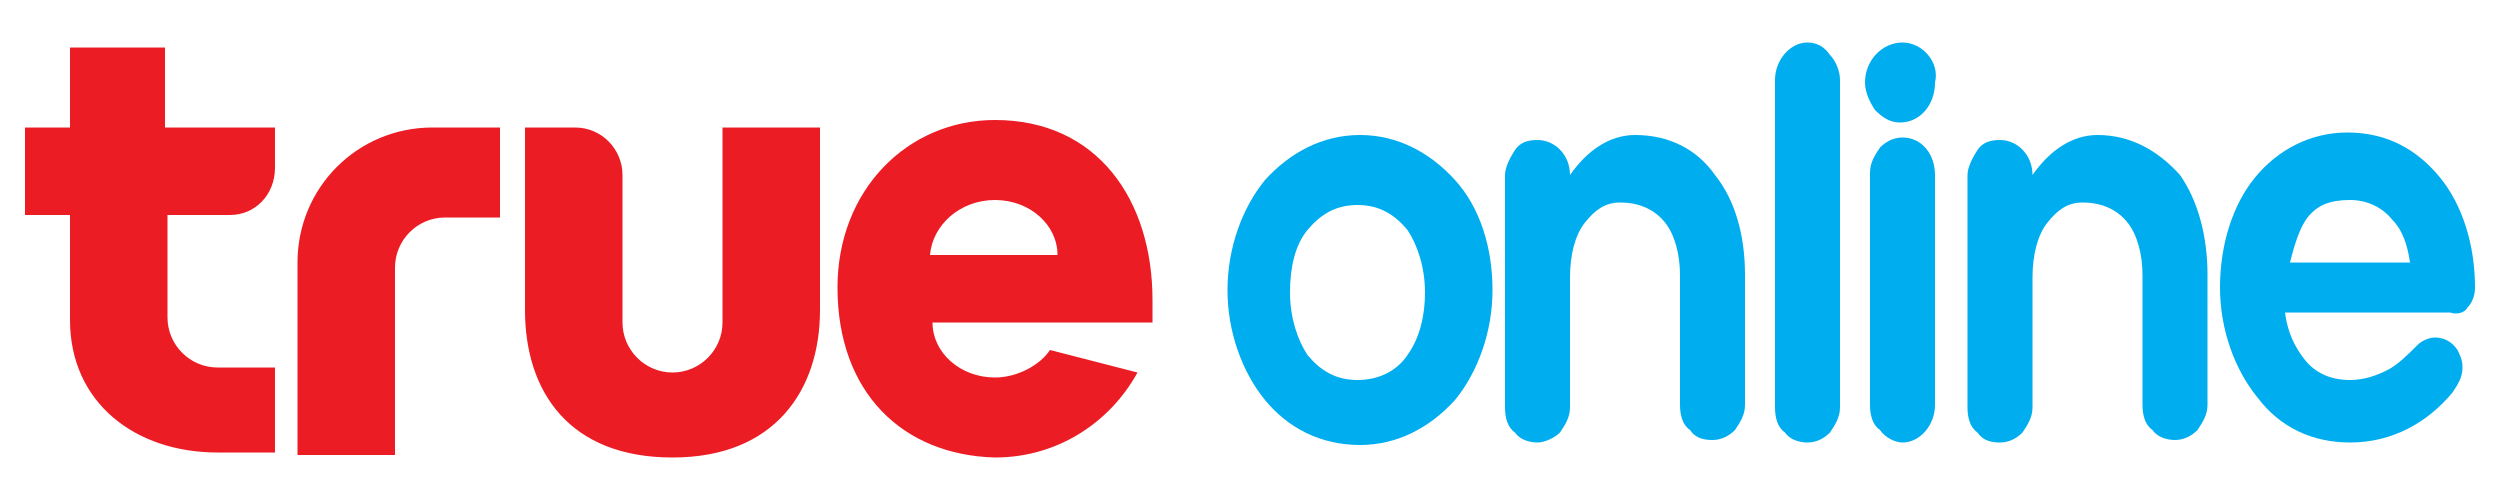 <?xml version="1.0" encoding="utf-8"?>
<!-- Generator: Adobe Illustrator 27.2.0, SVG Export Plug-In . SVG Version: 6.00 Build 0)  -->
<svg version="1.1" id="Layer_1" xmlns="http://www.w3.org/2000/svg" xmlns:xlink="http://www.w3.org/1999/xlink" x="0px" y="0px"
	 viewBox="0 0 100 20" style="enable-background:new 0 0 100 20;" xml:space="preserve">
<style type="text/css">
	.st0{fill:#00ADEE;}
	.st1{fill-rule:evenodd;clip-rule:evenodd;fill:#EC1C24;}
</style>
<g>
	<path class="st0" d="M56.3,14.2c-0.4,0.6-1.1,1-2,1s-1.5-0.4-2-1c-0.4-0.6-0.7-1.5-0.7-2.5s0.2-1.9,0.7-2.5c0.5-0.6,1.1-1,2-1
		s1.5,0.4,2,1c0.4,0.6,0.7,1.5,0.7,2.5C57,12.6,56.8,13.5,56.3,14.2 M54.4,5.4c-1.5,0-2.8,0.7-3.8,1.8c-0.9,1.1-1.5,2.7-1.5,4.4
		s0.6,3.3,1.5,4.4s2.2,1.8,3.8,1.8c1.5,0,2.8-0.7,3.8-1.8c0.9-1.1,1.5-2.7,1.5-4.4s-0.5-3.3-1.5-4.4C57.2,6.1,55.9,5.4,54.4,5.4"/>
	<path class="st0" d="M76.1,1.7c-0.8,0-1.5,0.7-1.5,1.6c0,0.4,0.2,0.8,0.4,1.1c0.3,0.3,0.6,0.5,1,0.5c0.8,0,1.4-0.7,1.4-1.6
		C77.6,2.5,76.9,1.7,76.1,1.7"/>
	<path class="st0" d="M83.9,5.4c-1,0-1.9,0.6-2.6,1.6l0,0c0-0.8-0.6-1.4-1.3-1.4c-0.4,0-0.7,0.1-0.9,0.4c-0.2,0.3-0.4,0.7-0.4,1v9.3
		c0,0.4,0.1,0.8,0.4,1c0.2,0.3,0.5,0.4,0.9,0.4s0.7-0.2,0.9-0.4c0.2-0.3,0.4-0.6,0.4-1v-5.2c0-0.9,0.2-1.7,0.6-2.2s0.8-0.8,1.4-0.8
		c0.8,0,1.4,0.3,1.8,0.8s0.6,1.3,0.6,2.1v5.2c0,0.4,0.1,0.8,0.4,1c0.2,0.3,0.6,0.4,0.9,0.4c0.4,0,0.7-0.2,0.9-0.4
		c0.2-0.3,0.4-0.6,0.4-1V11c0-1.6-0.4-3-1.1-4C86.3,6,85.2,5.4,83.9,5.4"/>
	<path class="st0" d="M92.3,8.7C92.7,8.2,93.2,8,94,8c0.7,0,1.3,0.3,1.7,0.8c0.4,0.4,0.6,1,0.7,1.7h-4.8C91.8,9.7,92,9.1,92.3,8.7
		 M98.7,12.3c0.2-0.2,0.3-0.5,0.3-0.8c0-1.7-0.5-3.3-1.4-4.4s-2.1-1.8-3.7-1.8c-1.5,0-2.8,0.7-3.7,1.8c-0.9,1.1-1.4,2.7-1.4,4.4
		s0.6,3.3,1.5,4.4c0.9,1.2,2.2,1.8,3.7,1.8c1.7,0,3.1-0.8,4.1-2l0,0l0,0c0.2-0.3,0.4-0.6,0.4-1c0-0.3-0.1-0.5-0.2-0.7l0,0l0,0
		c-0.2-0.3-0.5-0.5-0.9-0.5c-0.2,0-0.5,0.1-0.7,0.3c-0.4,0.4-0.8,0.8-1.2,1c-0.4,0.2-0.9,0.4-1.5,0.4c-0.8,0-1.4-0.3-1.8-0.8
		s-0.7-1.1-0.8-1.9H98C98.3,12.6,98.6,12.5,98.7,12.3"/>
	<path class="st0" d="M65.4,5.4c-1,0-1.9,0.6-2.6,1.6l0,0c0-0.8-0.6-1.4-1.3-1.4c-0.4,0-0.7,0.1-0.9,0.4s-0.4,0.7-0.4,1v9.3
		c0,0.4,0.1,0.8,0.4,1c0.2,0.3,0.6,0.4,0.9,0.4c0.3,0,0.7-0.2,0.9-0.4c0.2-0.3,0.4-0.6,0.4-1v-5.2c0-0.9,0.2-1.7,0.6-2.2
		c0.4-0.5,0.8-0.8,1.4-0.8c0.8,0,1.4,0.3,1.8,0.8s0.6,1.3,0.6,2.1v5.2c0,0.4,0.1,0.8,0.4,1c0.2,0.3,0.5,0.4,0.9,0.4s0.7-0.2,0.9-0.4
		c0.2-0.3,0.4-0.6,0.4-1V11c0-1.6-0.4-3-1.2-4C67.9,6,66.8,5.4,65.4,5.4"/>
	<path class="st0" d="M76.1,5.5c-0.4,0-0.7,0.2-0.9,0.4c-0.2,0.3-0.4,0.6-0.4,1v9.3c0,0.4,0.1,0.8,0.4,1c0.2,0.3,0.6,0.5,0.9,0.5
		c0.7,0,1.3-0.7,1.3-1.5V7C77.4,6.2,76.9,5.5,76.1,5.5"/>
	<path class="st0" d="M72.3,1.7c-0.7,0-1.3,0.7-1.3,1.5v13.1c0,0.4,0.1,0.8,0.4,1c0.2,0.3,0.6,0.4,0.9,0.4c0.4,0,0.7-0.2,0.9-0.4
		c0.2-0.3,0.4-0.6,0.4-1V3.2c0-0.4-0.2-0.8-0.4-1C73,1.9,72.7,1.7,72.3,1.7"/>
</g>
<path class="st1" d="M6.6,1.9H2.8v3.2H1v3.5h1.8v4.2c0,3.3,2.6,5.3,5.9,5.3H11v-3.4H8.7c-1.1,0-2-0.9-2-2V8.6h2.5
	c1,0,1.8-0.8,1.8-1.9V5.1H6.6V1.9z M28.9,12.9c0,1.1-0.9,2-2,2s-2-0.9-2-2V7c0-1-0.8-1.9-1.9-1.9h-2v7.3c0,3.3,1.8,5.9,5.9,5.9
	s5.9-2.7,5.9-5.9V5.1h-3.9V12.9 M46.1,12c0-4-2.2-7.2-6.3-7.2c-3.5,0-6.3,2.8-6.3,6.7c0,4.2,2.6,6.7,6.3,6.8c2.5,0,4.6-1.4,5.7-3.4
	L42,14c-0.4,0.6-1.3,1.1-2.2,1.1c-1.4,0-2.5-1-2.5-2.2h8.8C46.1,12.7,46.1,12.2,46.1,12 M37.2,10.2C37.3,9,38.4,8,39.8,8
	c1.4,0,2.5,1,2.5,2.2H37.2z M17.8,5.1L17.8,5.1h-0.5c-3,0-5.4,2.4-5.4,5.4v7.7h3.9v-7.5c0-1.1,0.9-2,2-2H20V5.1h-1.4H17.8z"/>
</svg>

